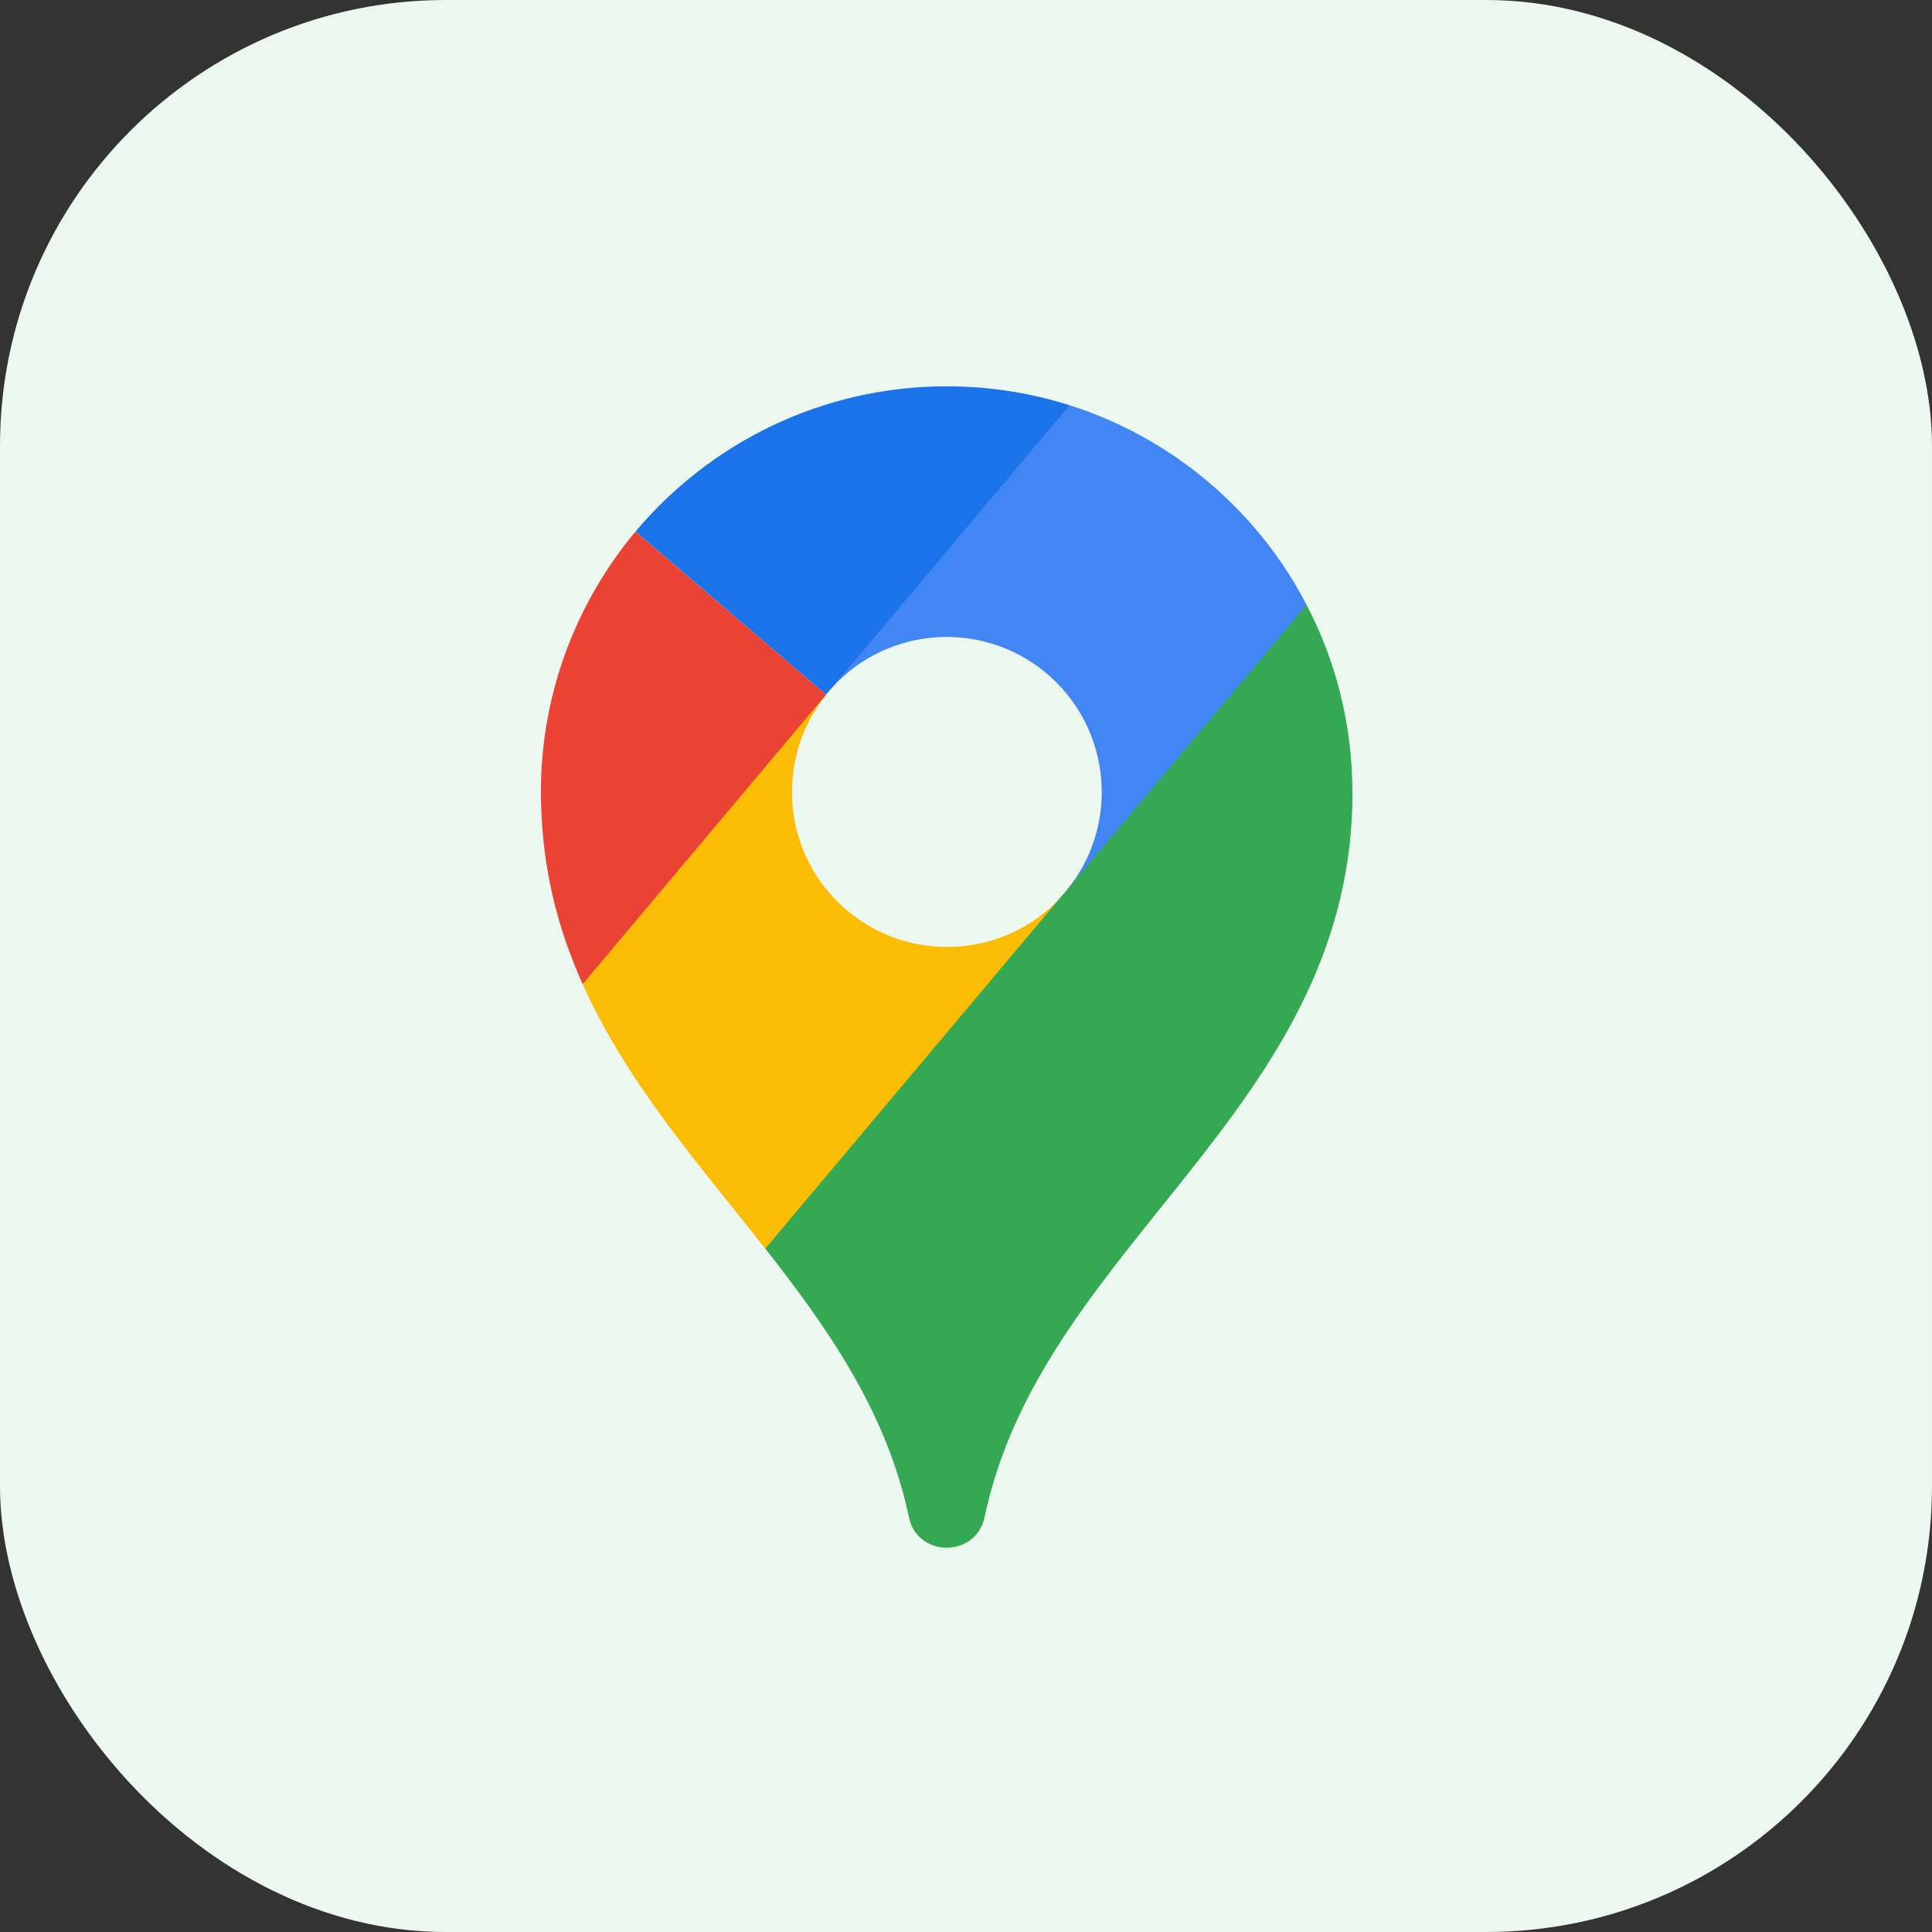 <svg width="26" height="26" viewBox="0 0 26 26" fill="none" xmlns="http://www.w3.org/2000/svg">
<rect x="0" y="0" width="26" height="26" fill="#333333" stroke="none"/>
<rect width="26" height="26" rx="6" fill="#ECF8EF"/>
<g clip-path="url(#clip0_1873_23117)">
<path d="M14.323 12.023L12.702 14.419L10.302 16.807C9.408 15.671 8.434 14.572 7.842 13.244L9.136 11.263L11.12 9.349C10.458 10.167 10.507 11.373 11.27 12.133C12.085 12.948 13.407 12.948 14.222 12.133C14.253 12.099 14.289 12.06 14.323 12.023Z" fill="#FBBC04"/>
<path d="M14.359 11.976C15.028 11.158 14.979 9.949 14.216 9.183C13.401 8.368 12.079 8.368 11.264 9.183C11.23 9.216 11.197 9.253 11.166 9.287L12.534 7.064L14.39 5.452C15.776 5.892 16.924 6.869 17.583 8.139L16.228 10.321L14.359 11.976Z" fill="#4285F4"/>
<path d="M11.117 9.348L7.841 13.244C7.514 12.517 7.304 11.723 7.282 10.817C7.279 10.765 7.279 10.713 7.279 10.661C7.279 9.327 7.759 8.103 8.552 7.153L11.117 9.348Z" fill="#EA4335"/>
<path d="M11.117 9.348L8.553 7.153C9.557 5.959 11.059 5.199 12.741 5.199C13.315 5.199 13.871 5.288 14.393 5.453L11.117 9.348Z" fill="#1A73E8"/>
<path d="M18.2 10.66C18.2 9.751 17.977 8.893 17.583 8.139L10.299 16.803C11.126 17.856 11.883 18.94 12.198 20.268C12.207 20.31 12.219 20.359 12.231 20.414C12.344 20.967 13.135 20.967 13.251 20.414C13.263 20.359 13.272 20.307 13.284 20.268C14.121 16.729 18.102 14.922 18.2 10.816C18.2 10.764 18.2 10.712 18.2 10.66Z" fill="#34A853"/>
</g>
<defs>
<clipPath id="clip0_1873_23117">
<rect width="10.92" height="15.63" fill="white" transform="translate(7.279 5.2)"/>
</clipPath>
</defs>
</svg>
